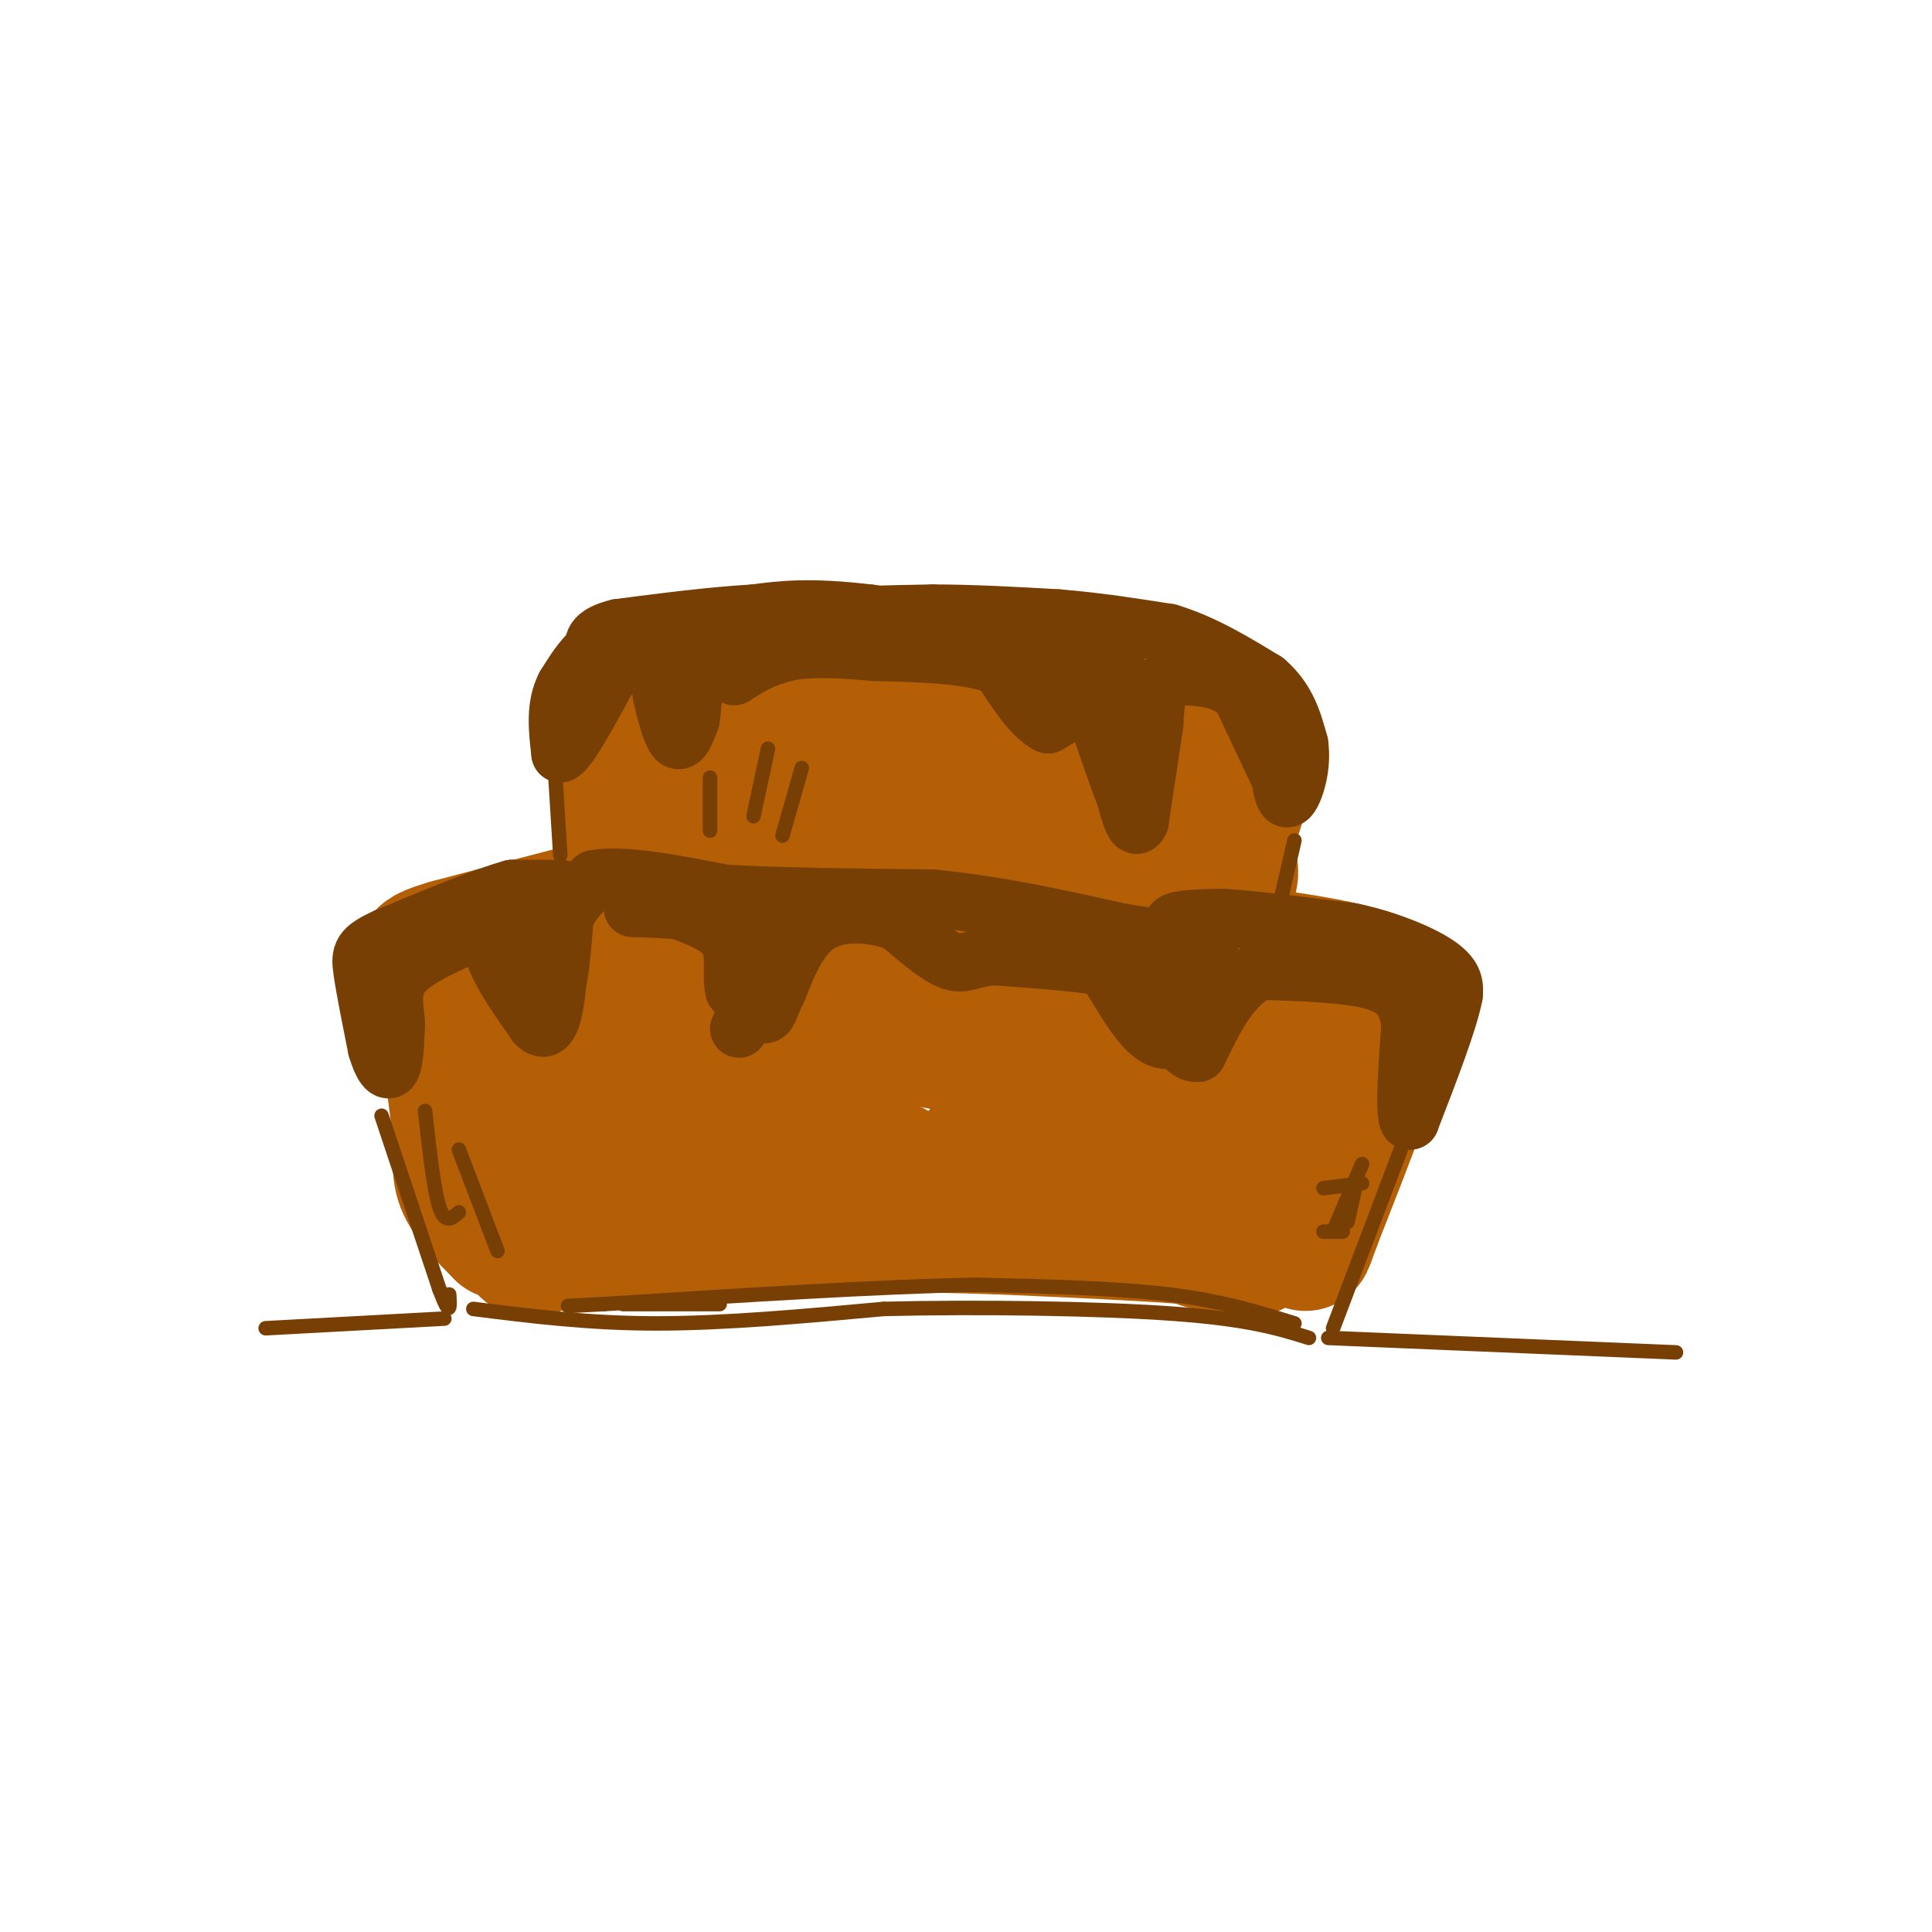 <svg viewBox='0 0 400 400' version='1.1' xmlns='http://www.w3.org/2000/svg' xmlns:xlink='http://www.w3.org/1999/xlink'><g fill='none' stroke='rgb(180,95,6)' stroke-width='28' stroke-linecap='round' stroke-linejoin='round'><path d='M130,183c0.000,0.000 -3.000,-33.000 -3,-33'/><path d='M127,150c-1.133,-6.689 -2.467,-6.911 4,-8c6.467,-1.089 20.733,-3.044 35,-5'/><path d='M166,137c11.655,-1.155 23.292,-1.542 35,-1c11.708,0.542 23.488,2.012 32,4c8.512,1.988 13.756,4.494 19,7'/><path d='M252,147c4.200,5.400 5.200,15.400 4,20c-1.200,4.600 -4.600,3.800 -8,3'/><path d='M248,170c-18.249,-1.316 -59.871,-6.105 -80,-8c-20.129,-1.895 -18.766,-0.895 -21,0c-2.234,0.895 -8.067,1.684 -11,3c-2.933,1.316 -2.967,3.158 -3,5'/><path d='M133,170c-0.388,2.250 0.144,5.376 1,7c0.856,1.624 2.038,1.745 15,1c12.962,-0.745 37.703,-2.356 55,-5c17.297,-2.644 27.148,-6.322 37,-10'/><path d='M241,163c-1.016,-4.329 -22.056,-10.150 -37,-13c-14.944,-2.850 -23.793,-2.729 -26,-1c-2.207,1.729 2.226,5.065 11,8c8.774,2.935 21.887,5.467 35,8'/><path d='M224,165c11.310,3.024 22.083,6.583 27,10c4.917,3.417 3.976,6.690 3,8c-0.976,1.310 -1.988,0.655 -3,0'/><path d='M251,183c-19.800,-0.578 -67.800,-2.022 -91,-2c-23.200,0.022 -21.600,1.511 -20,3'/><path d='M140,184c-11.167,2.500 -29.083,7.250 -47,12'/><path d='M93,196c-8.200,2.400 -5.200,2.400 -3,8c2.200,5.600 3.600,16.800 5,28'/><path d='M95,232c0.644,6.800 -0.244,9.800 1,13c1.244,3.200 4.622,6.600 8,10'/><path d='M104,255c0.440,-8.607 -2.458,-35.125 -3,-46c-0.542,-10.875 1.274,-6.107 6,-5c4.726,1.107 12.363,-1.446 20,-4'/><path d='M127,200c25.000,0.167 77.500,2.583 130,5'/><path d='M257,205c22.533,1.133 13.867,1.467 7,0c-6.867,-1.467 -11.933,-4.733 -17,-8'/><path d='M247,197c5.178,-0.533 26.622,2.133 36,5c9.378,2.867 6.689,5.933 4,9'/><path d='M287,211c-1.833,8.500 -8.417,25.250 -15,42'/><path d='M272,253c-2.541,7.129 -1.392,3.952 -2,2c-0.608,-1.952 -2.971,-2.679 -4,-7c-1.029,-4.321 -0.722,-12.234 -2,-18c-1.278,-5.766 -4.139,-9.383 -7,-13'/><path d='M257,217c-3.893,1.393 -10.125,11.375 -20,12c-9.875,0.625 -23.393,-8.107 -37,-12c-13.607,-3.893 -27.304,-2.946 -41,-2'/><path d='M159,215c-12.250,-0.357 -22.375,-0.250 -28,2c-5.625,2.250 -6.750,6.643 -8,13c-1.250,6.357 -2.625,14.679 -4,23'/><path d='M119,253c3.225,1.912 13.287,-4.807 23,-7c9.713,-2.193 19.077,0.140 28,0c8.923,-0.140 17.407,-2.754 15,-4c-2.407,-1.246 -15.703,-1.123 -29,-1'/><path d='M156,241c-8.381,-1.131 -14.833,-3.458 -22,-1c-7.167,2.458 -15.048,9.702 -16,13c-0.952,3.298 5.024,2.649 11,2'/><path d='M129,255c19.667,-0.333 63.333,-2.167 107,-4'/><path d='M236,251c19.381,-0.976 14.333,-1.417 12,-3c-2.333,-1.583 -1.952,-4.310 -9,-6c-7.048,-1.690 -21.524,-2.345 -36,-3'/><path d='M203,239c1.667,2.500 23.833,10.250 46,18'/><path d='M249,257c10.622,2.933 14.178,1.267 6,0c-8.178,-1.267 -28.089,-2.133 -48,-3'/><path d='M207,254c-19.500,-0.667 -44.250,-0.833 -69,-1'/><path d='M138,253c-15.833,0.667 -20.917,2.833 -26,5'/><path d='M112,258c-4.500,0.833 -2.750,0.417 -1,0'/></g>
<g fill='none' stroke='rgb(120,63,4)' stroke-width='12' stroke-linecap='round' stroke-linejoin='round'><path d='M155,131c0.000,0.000 -26.000,0.000 -26,0'/><path d='M129,131c-6.333,1.833 -9.167,6.417 -12,11'/><path d='M117,142c-2.167,4.167 -1.583,9.083 -1,14'/><path d='M116,156c1.500,-0.333 5.750,-8.167 10,-16'/><path d='M126,140c3.733,-3.200 8.067,-3.200 10,-2c1.933,1.200 1.467,3.600 1,6'/><path d='M137,144c0.689,3.111 1.911,7.889 3,9c1.089,1.111 2.044,-1.444 3,-4'/><path d='M143,149c0.467,-2.222 0.133,-5.778 2,-9c1.867,-3.222 5.933,-6.111 10,-9'/><path d='M155,131c3.833,-2.000 8.417,-2.500 13,-3'/><path d='M168,128c6.333,-0.667 15.667,-0.833 25,-1'/><path d='M193,127c8.500,0.000 17.250,0.500 26,1'/><path d='M219,128c8.167,0.667 15.583,1.833 23,3'/><path d='M242,131c7.167,2.167 13.583,6.083 20,10'/><path d='M262,141c4.500,3.833 5.750,8.417 7,13'/><path d='M269,154c0.733,4.644 -0.933,9.756 -2,11c-1.067,1.244 -1.533,-1.378 -2,-4'/><path d='M265,161c-1.667,-3.500 -4.833,-10.250 -8,-17'/><path d='M257,144c-3.333,-3.500 -7.667,-3.750 -12,-4'/><path d='M245,140c-2.933,-0.267 -4.267,1.067 -5,3c-0.733,1.933 -0.867,4.467 -1,7'/><path d='M239,150c-0.667,4.500 -1.833,12.250 -3,20'/><path d='M236,170c-1.000,2.500 -2.000,-1.250 -3,-5'/><path d='M233,165c-1.500,-3.667 -3.750,-10.333 -6,-17'/><path d='M227,148c-2.667,-2.500 -6.333,-0.250 -10,2'/><path d='M217,150c-3.333,-1.667 -6.667,-6.833 -10,-12'/><path d='M207,138c-6.000,-2.500 -16.000,-2.750 -26,-3'/><path d='M181,135c-7.556,-0.689 -13.444,-0.911 -18,0c-4.556,0.911 -7.778,2.956 -11,5'/><path d='M152,140c0.067,-0.556 5.733,-4.444 16,-6c10.267,-1.556 25.133,-0.778 40,0'/><path d='M208,134c10.131,0.310 15.458,1.083 18,2c2.542,0.917 2.298,1.976 1,3c-1.298,1.024 -3.649,2.012 -6,3'/><path d='M221,142c0.756,1.000 5.644,2.000 8,1c2.356,-1.000 2.178,-4.000 2,-7'/><path d='M231,136c-8.167,-2.667 -29.583,-5.833 -51,-9'/><path d='M180,127c-12.500,-1.500 -18.250,-0.750 -24,0'/><path d='M156,127c-8.667,0.500 -18.333,1.750 -28,3'/><path d='M128,130c-5.500,1.333 -5.250,3.167 -5,5'/><path d='M116,184c0.000,0.000 -10.000,0.000 -10,0'/><path d='M106,184c-6.000,1.667 -16.000,5.833 -26,10'/><path d='M80,194c-5.289,2.400 -5.511,3.400 -5,7c0.511,3.600 1.756,9.800 3,16'/><path d='M78,217c1.089,3.778 2.311,5.222 3,4c0.689,-1.222 0.844,-5.111 1,-9'/><path d='M82,212c-0.200,-3.267 -1.200,-6.933 1,-10c2.200,-3.067 7.600,-5.533 13,-8'/><path d='M96,194c4.500,-2.500 9.250,-4.750 14,-7'/><path d='M110,187c2.667,-0.500 2.333,1.750 2,4'/><path d='M112,191c0.833,2.833 1.917,7.917 3,13'/><path d='M115,204c0.833,-0.333 1.417,-7.667 2,-15'/><path d='M117,189c-2.167,-1.667 -8.583,1.667 -15,5'/><path d='M102,194c-1.000,3.833 4.000,10.917 9,18'/><path d='M111,212c2.244,2.356 3.356,-0.756 4,-5c0.644,-4.244 0.822,-9.622 1,-15'/><path d='M116,192c1.333,-4.167 4.167,-7.083 7,-10'/><path d='M123,182c5.667,-1.167 16.333,0.917 27,3'/><path d='M150,185c11.667,0.667 27.333,0.833 43,1'/><path d='M193,186c13.667,1.333 26.333,4.167 39,7'/><path d='M232,193c8.929,1.476 11.750,1.667 12,1c0.250,-0.667 -2.071,-2.190 -1,-3c1.071,-0.810 5.536,-0.905 10,-1'/><path d='M253,190c6.167,0.333 16.583,1.667 27,3'/><path d='M280,193c8.067,1.756 14.733,4.644 18,7c3.267,2.356 3.133,4.178 3,6'/><path d='M301,206c-1.000,5.333 -5.000,15.667 -9,26'/><path d='M292,232c-1.500,1.000 -0.750,-9.500 0,-20'/><path d='M292,212c-0.756,-5.022 -2.644,-7.578 -8,-9c-5.356,-1.422 -14.178,-1.711 -23,-2'/><path d='M261,201c-6.000,2.500 -9.500,9.750 -13,17'/><path d='M248,218c-3.500,0.500 -5.750,-6.750 -8,-14'/><path d='M240,204c-1.893,-2.226 -2.625,-0.792 -3,-1c-0.375,-0.208 -0.393,-2.060 2,-3c2.393,-0.940 7.196,-0.970 12,-1'/><path d='M251,199c0.622,3.889 -3.822,14.111 -8,16c-4.178,1.889 -8.089,-4.556 -12,-11'/><path d='M231,204c-1.822,-2.511 -0.378,-3.289 -4,-4c-3.622,-0.711 -12.311,-1.356 -21,-2'/><path d='M206,198c-4.778,0.267 -6.222,1.933 -9,1c-2.778,-0.933 -6.889,-4.467 -11,-8'/><path d='M186,191c-4.867,-1.867 -11.533,-2.533 -16,0c-4.467,2.533 -6.733,8.267 -9,14'/><path d='M161,205c-1.800,3.511 -1.800,5.289 -3,5c-1.200,-0.289 -3.600,-2.644 -6,-5'/><path d='M152,205c-0.756,-2.733 0.356,-7.067 -1,-10c-1.356,-2.933 -5.178,-4.467 -9,-6'/><path d='M142,189c-3.333,-1.167 -7.167,-1.083 -11,-1'/><path d='M131,188c4.556,0.111 21.444,0.889 28,3c6.556,2.111 2.778,5.556 -1,9'/><path d='M158,200c-1.000,3.667 -3.000,8.333 -5,13'/></g>
<g fill='none' stroke='rgb(120,63,4)' stroke-width='3' stroke-linecap='round' stroke-linejoin='round'><path d='M115,161c0.000,0.000 1.000,16.000 1,16'/><path d='M268,174c0.000,0.000 -3.000,13.000 -3,13'/><path d='M79,231c0.000,0.000 12.000,36.000 12,36'/><path d='M91,267c2.333,6.167 2.167,3.583 2,1'/><path d='M98,271c11.917,1.500 23.833,3.000 38,3c14.167,0.000 30.583,-1.500 47,-3'/><path d='M183,271c19.400,-0.467 44.400,-0.133 60,1c15.600,1.133 21.800,3.067 28,5'/><path d='M290,238c0.000,0.000 -14.000,37.000 -14,37'/><path d='M268,274c-7.500,-2.333 -15.000,-4.667 -26,-6c-11.000,-1.333 -25.500,-1.667 -40,-2'/><path d='M202,266c-19.500,0.333 -48.250,2.167 -77,4'/><path d='M125,270c-12.833,0.667 -6.417,0.333 0,0'/><path d='M129,270c0.000,0.000 20.000,0.000 20,0'/><path d='M88,230c0.917,8.250 1.833,16.500 3,20c1.167,3.500 2.583,2.250 4,1'/><path d='M95,238c0.000,0.000 8.000,21.000 8,21'/><path d='M282,241c0.000,0.000 -6.000,14.000 -6,14'/><path d='M281,244c0.000,0.000 -2.000,9.000 -2,9'/><path d='M274,246c0.000,0.000 8.000,-1.000 8,-1'/><path d='M274,255c0.000,0.000 4.000,0.000 4,0'/><path d='M159,155c0.000,0.000 -3.000,14.000 -3,14'/><path d='M166,159c0.000,0.000 -4.000,14.000 -4,14'/><path d='M147,161c0.000,0.000 0.000,11.000 0,11'/><path d='M92,273c0.000,0.000 -37.000,2.000 -37,2'/><path d='M275,277c0.000,0.000 72.000,3.000 72,3'/></g>
</svg>